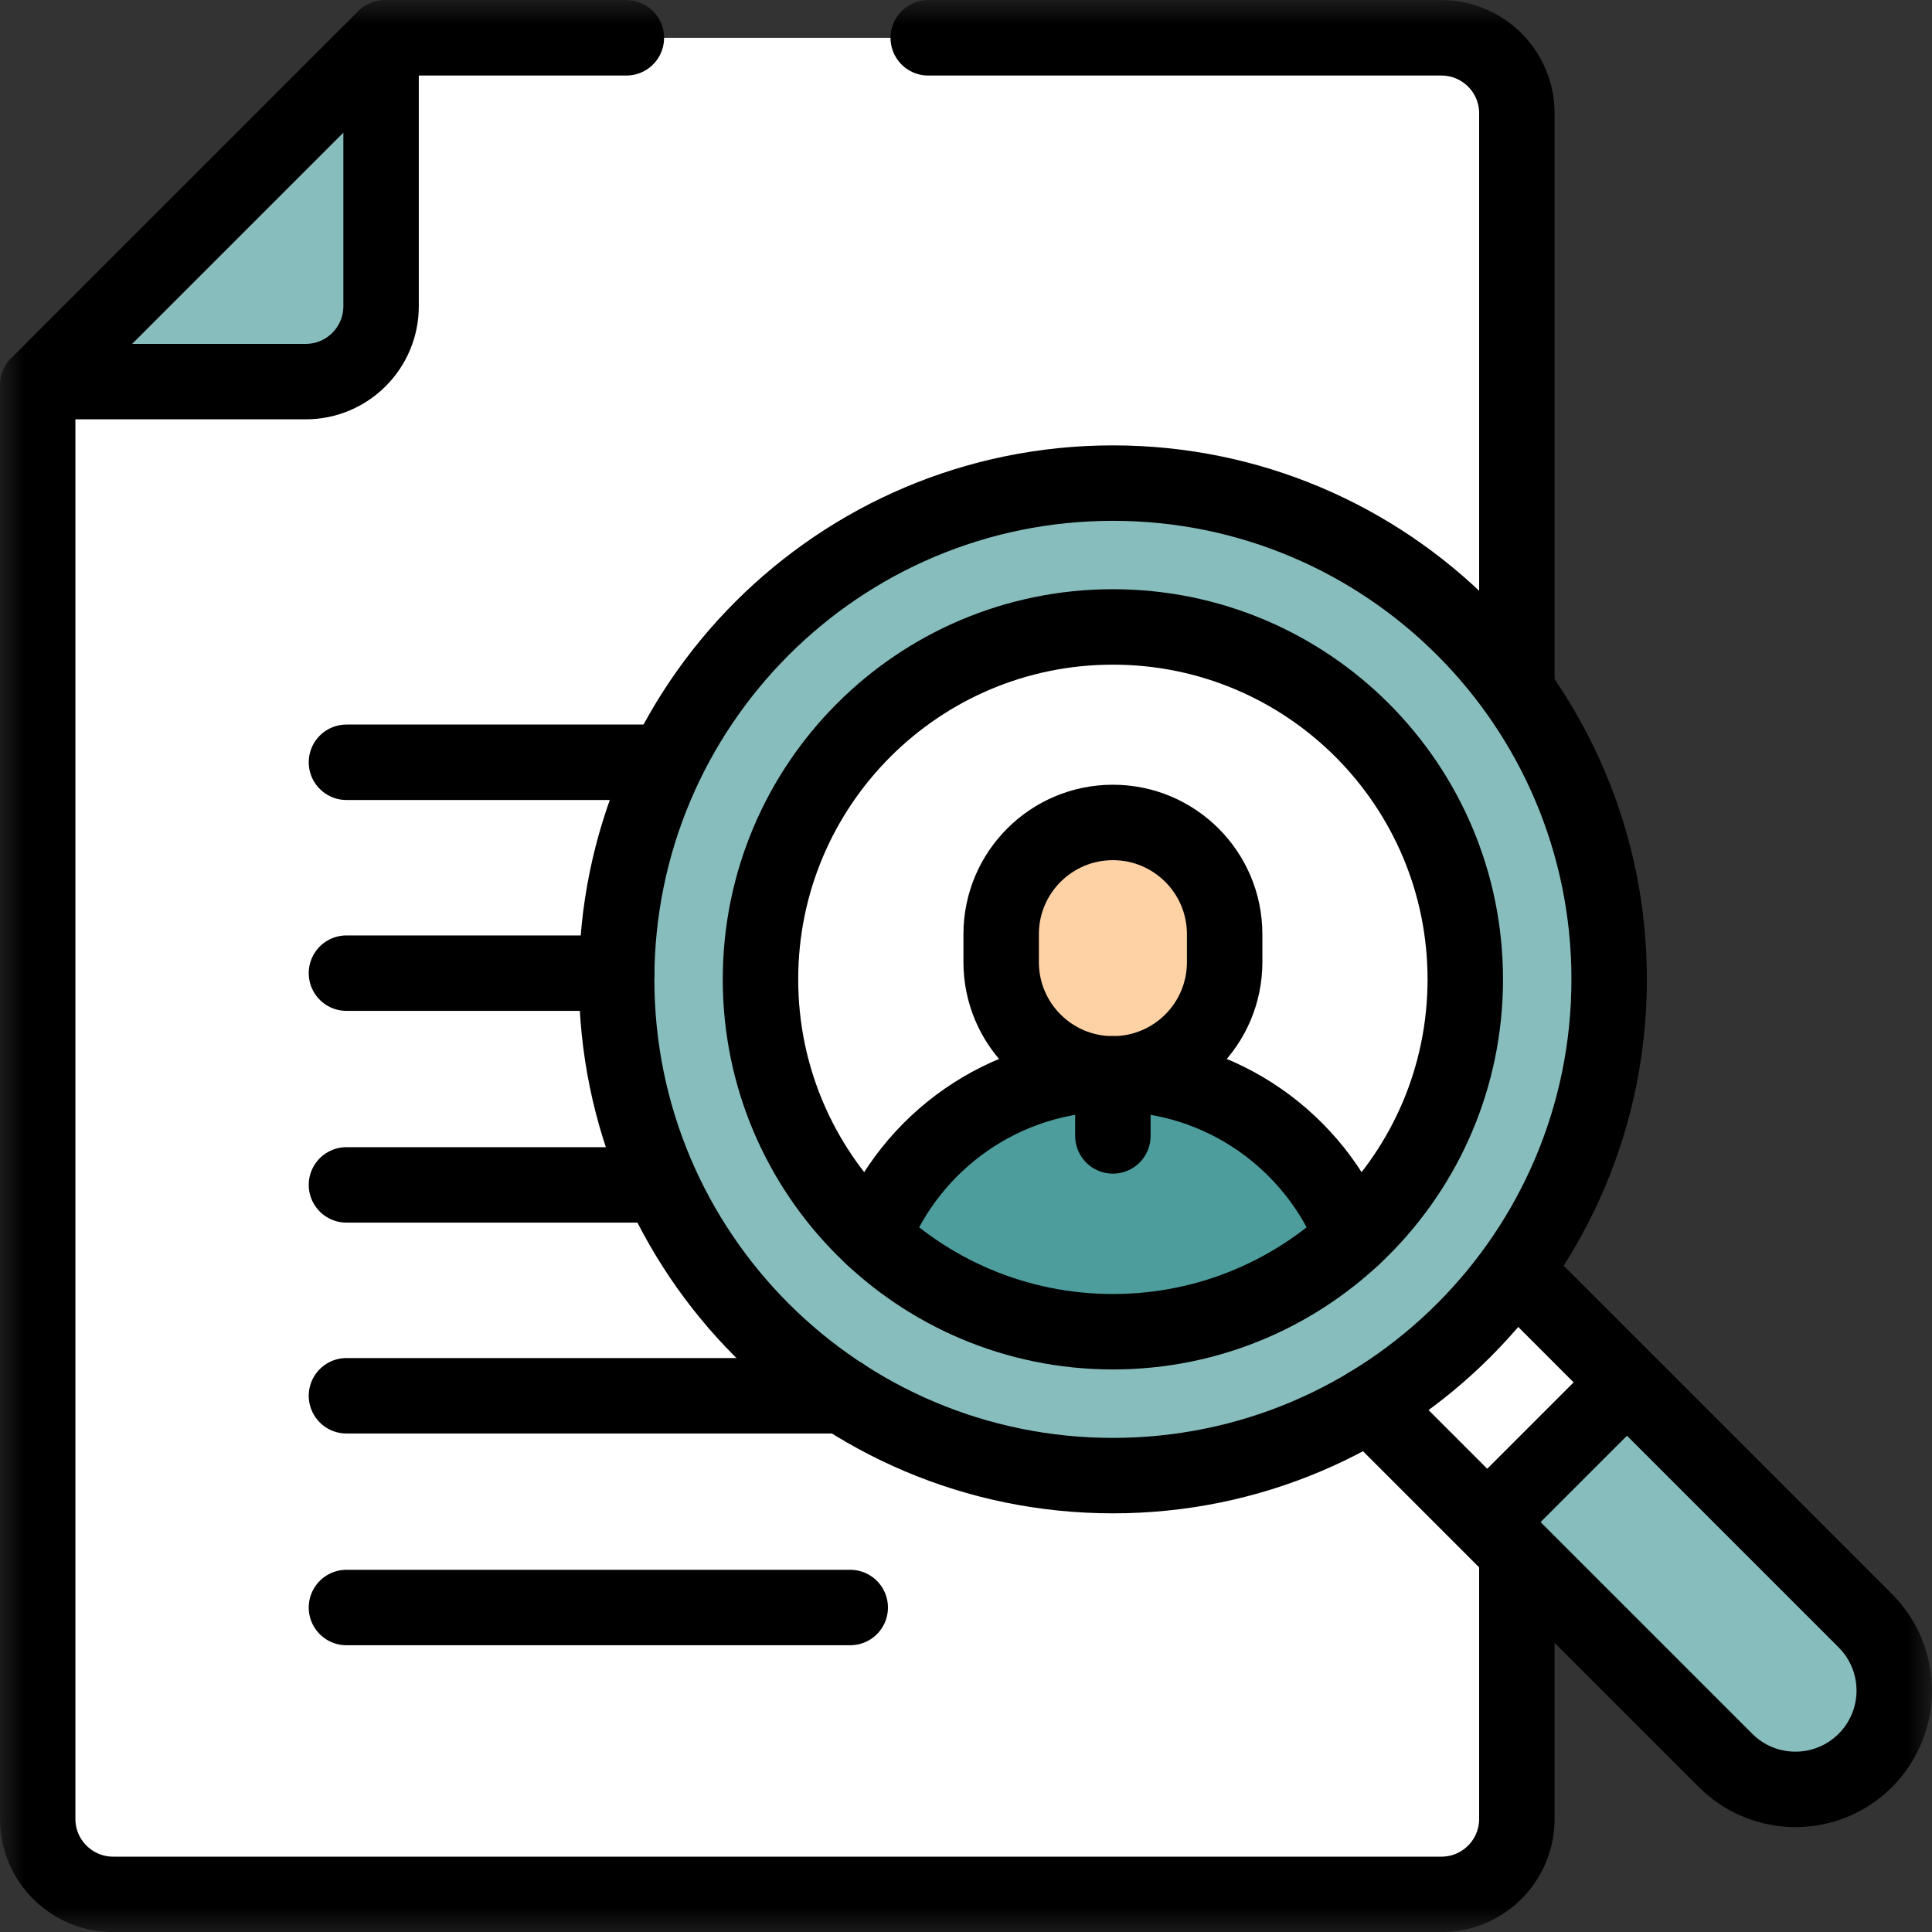 <svg width="40" height="40" viewBox="0 0 40 40" fill="none" xmlns="http://www.w3.org/2000/svg">
<rect x="0" y="0" width="40" height="40" fill="#333333" stroke="none"/>
<g clip-path="url(#clip0_24213_4882)">
<mask id="mask0_24213_4882" style="mask-type:luminance" maskUnits="userSpaceOnUse" x="-1" y="0" width="41" height="41">
<path d="M-0.001 0.002H39.999V40.002H-0.001V0.002Z" fill="white"/>
</mask>
<g mask="url(#mask0_24213_4882)">
<path d="M2.343 39.221H29.843C30.706 39.221 31.405 38.521 31.405 37.658V2.346C31.405 1.483 30.706 0.783 29.843 0.783H7.968C5.161 3.59 3.587 5.164 0.78 7.971V37.658C0.78 38.521 1.48 39.221 2.343 39.221Z" fill="white"/>
<path d="M7.89 0.883V6.339C7.89 7.202 7.191 7.901 6.328 7.901H0.872L7.89 0.883Z" fill="#88BDBD"/>
<path d="M7.89 0.961V6.339C7.89 7.202 7.191 7.901 6.328 7.901H0.95" stroke="black" stroke-width="1.562" stroke-miterlimit="10" stroke-linecap="round" stroke-linejoin="round"/>
<path d="M12.968 0.783H7.968C5.161 3.59 3.587 5.164 0.78 7.971V37.658C0.78 38.521 1.48 39.221 2.343 39.221H29.843C30.706 39.221 31.405 38.521 31.405 37.658V32.346" stroke="black" stroke-width="1.562" stroke-miterlimit="10" stroke-linecap="round" stroke-linejoin="round"/>
<path d="M31.405 14.085V2.346C31.405 1.483 30.706 0.783 29.843 0.783H19.218" stroke="black" stroke-width="1.562" stroke-miterlimit="10" stroke-linecap="round" stroke-linejoin="round"/>
<path d="M28.671 29.393L35.726 36.448C36.525 37.247 37.82 37.247 38.619 36.448C39.418 35.649 39.418 34.354 38.619 33.555L31.564 26.5L28.671 29.393Z" fill="#88BDBD"/>
<path d="M30.726 31.447L33.619 28.554L31.564 26.5L28.671 29.393L30.726 31.447Z" fill="white"/>
<path d="M12.767 20.276C12.767 14.602 17.367 10.002 23.041 10.002C28.715 10.002 33.316 14.602 33.316 20.276C33.316 25.951 28.715 30.551 23.041 30.551C17.367 30.551 12.767 25.951 12.767 20.276Z" fill="#88BDBD"/>
<path d="M15.747 20.276C15.747 16.248 19.013 12.982 23.041 12.982C27.069 12.982 30.335 16.248 30.335 20.276C30.335 24.305 27.069 27.57 23.041 27.57C19.013 27.57 15.747 24.305 15.747 20.276Z" fill="white"/>
<path d="M20.728 19.341V19.92C20.728 21.198 21.764 22.233 23.041 22.233C24.319 22.233 25.355 21.198 25.355 19.92V19.341C25.355 18.064 24.319 17.028 23.041 17.028C21.764 17.028 20.728 18.064 20.728 19.341Z" fill="#FED2A4"/>
<path d="M23.041 22.233C25.299 22.233 27.229 23.636 28.009 25.618C26.706 26.83 24.961 27.572 23.041 27.572C21.121 27.572 19.376 26.83 18.073 25.618C18.853 23.636 20.783 22.233 23.041 22.233Z" fill="#4D9D9D"/>
<path d="M20.728 19.341V19.92C20.728 21.198 21.764 22.233 23.041 22.233C24.319 22.233 25.355 21.198 25.355 19.92V19.341C25.355 18.064 24.319 17.028 23.041 17.028C21.764 17.028 20.728 18.064 20.728 19.341Z" stroke="black" stroke-width="1.562" stroke-miterlimit="10" stroke-linecap="round" stroke-linejoin="round"/>
<path d="M15.745 20.276C15.745 16.246 19.012 12.98 23.041 12.98C27.071 12.98 30.337 16.246 30.337 20.276C30.337 24.306 27.071 27.572 23.041 27.572C19.012 27.572 15.745 24.306 15.745 20.276Z" stroke="black" stroke-width="1.562" stroke-miterlimit="10" stroke-linecap="round" stroke-linejoin="round"/>
<path d="M18.073 25.618C18.854 23.637 20.783 22.234 23.041 22.234C25.3 22.234 27.229 23.637 28.009 25.618" stroke="black" stroke-width="1.562" stroke-miterlimit="10" stroke-linecap="round" stroke-linejoin="round"/>
<path d="M12.767 20.276C12.767 14.602 17.367 10.002 23.041 10.002C28.715 10.002 33.316 14.602 33.316 20.276C33.316 25.951 28.715 30.551 23.041 30.551C17.367 30.551 12.767 25.951 12.767 20.276Z" stroke="black" stroke-width="1.562" stroke-miterlimit="10" stroke-linecap="round" stroke-linejoin="round"/>
<path d="M28.352 29.074L35.726 36.448C36.525 37.247 37.82 37.247 38.619 36.448C39.418 35.649 39.418 34.354 38.619 33.555L31.564 26.5" stroke="black" stroke-width="1.562" stroke-miterlimit="10" stroke-linecap="round" stroke-linejoin="round"/>
<path d="M23.041 22.234V23.518" stroke="black" stroke-width="1.562" stroke-miterlimit="10" stroke-linecap="round" stroke-linejoin="round"/>
<path d="M30.841 31.464L33.564 28.741" stroke="black" stroke-width="1.562" stroke-miterlimit="10" stroke-linecap="round" stroke-linejoin="round"/>
<path d="M7.173 28.898H17.454" stroke="black" stroke-width="1.562" stroke-miterlimit="10" stroke-linecap="round" stroke-linejoin="round"/>
<path d="M7.173 33.282H17.603" stroke="black" stroke-width="1.562" stroke-miterlimit="10" stroke-linecap="round" stroke-linejoin="round"/>
<path d="M7.173 24.532H13.556" stroke="black" stroke-width="1.562" stroke-miterlimit="10" stroke-linecap="round" stroke-linejoin="round"/>
<path d="M7.173 20.148H12.767" stroke="black" stroke-width="1.562" stroke-miterlimit="10" stroke-linecap="round" stroke-linejoin="round"/>
<path d="M7.173 15.782H13.556" stroke="black" stroke-width="1.562" stroke-miterlimit="10" stroke-linecap="round" stroke-linejoin="round"/>
</g>
</g>
<defs>
<clipPath id="clip0_24213_4882">
<rect width="40" height="40" fill="white"/>
</clipPath>
</defs>
</svg>
